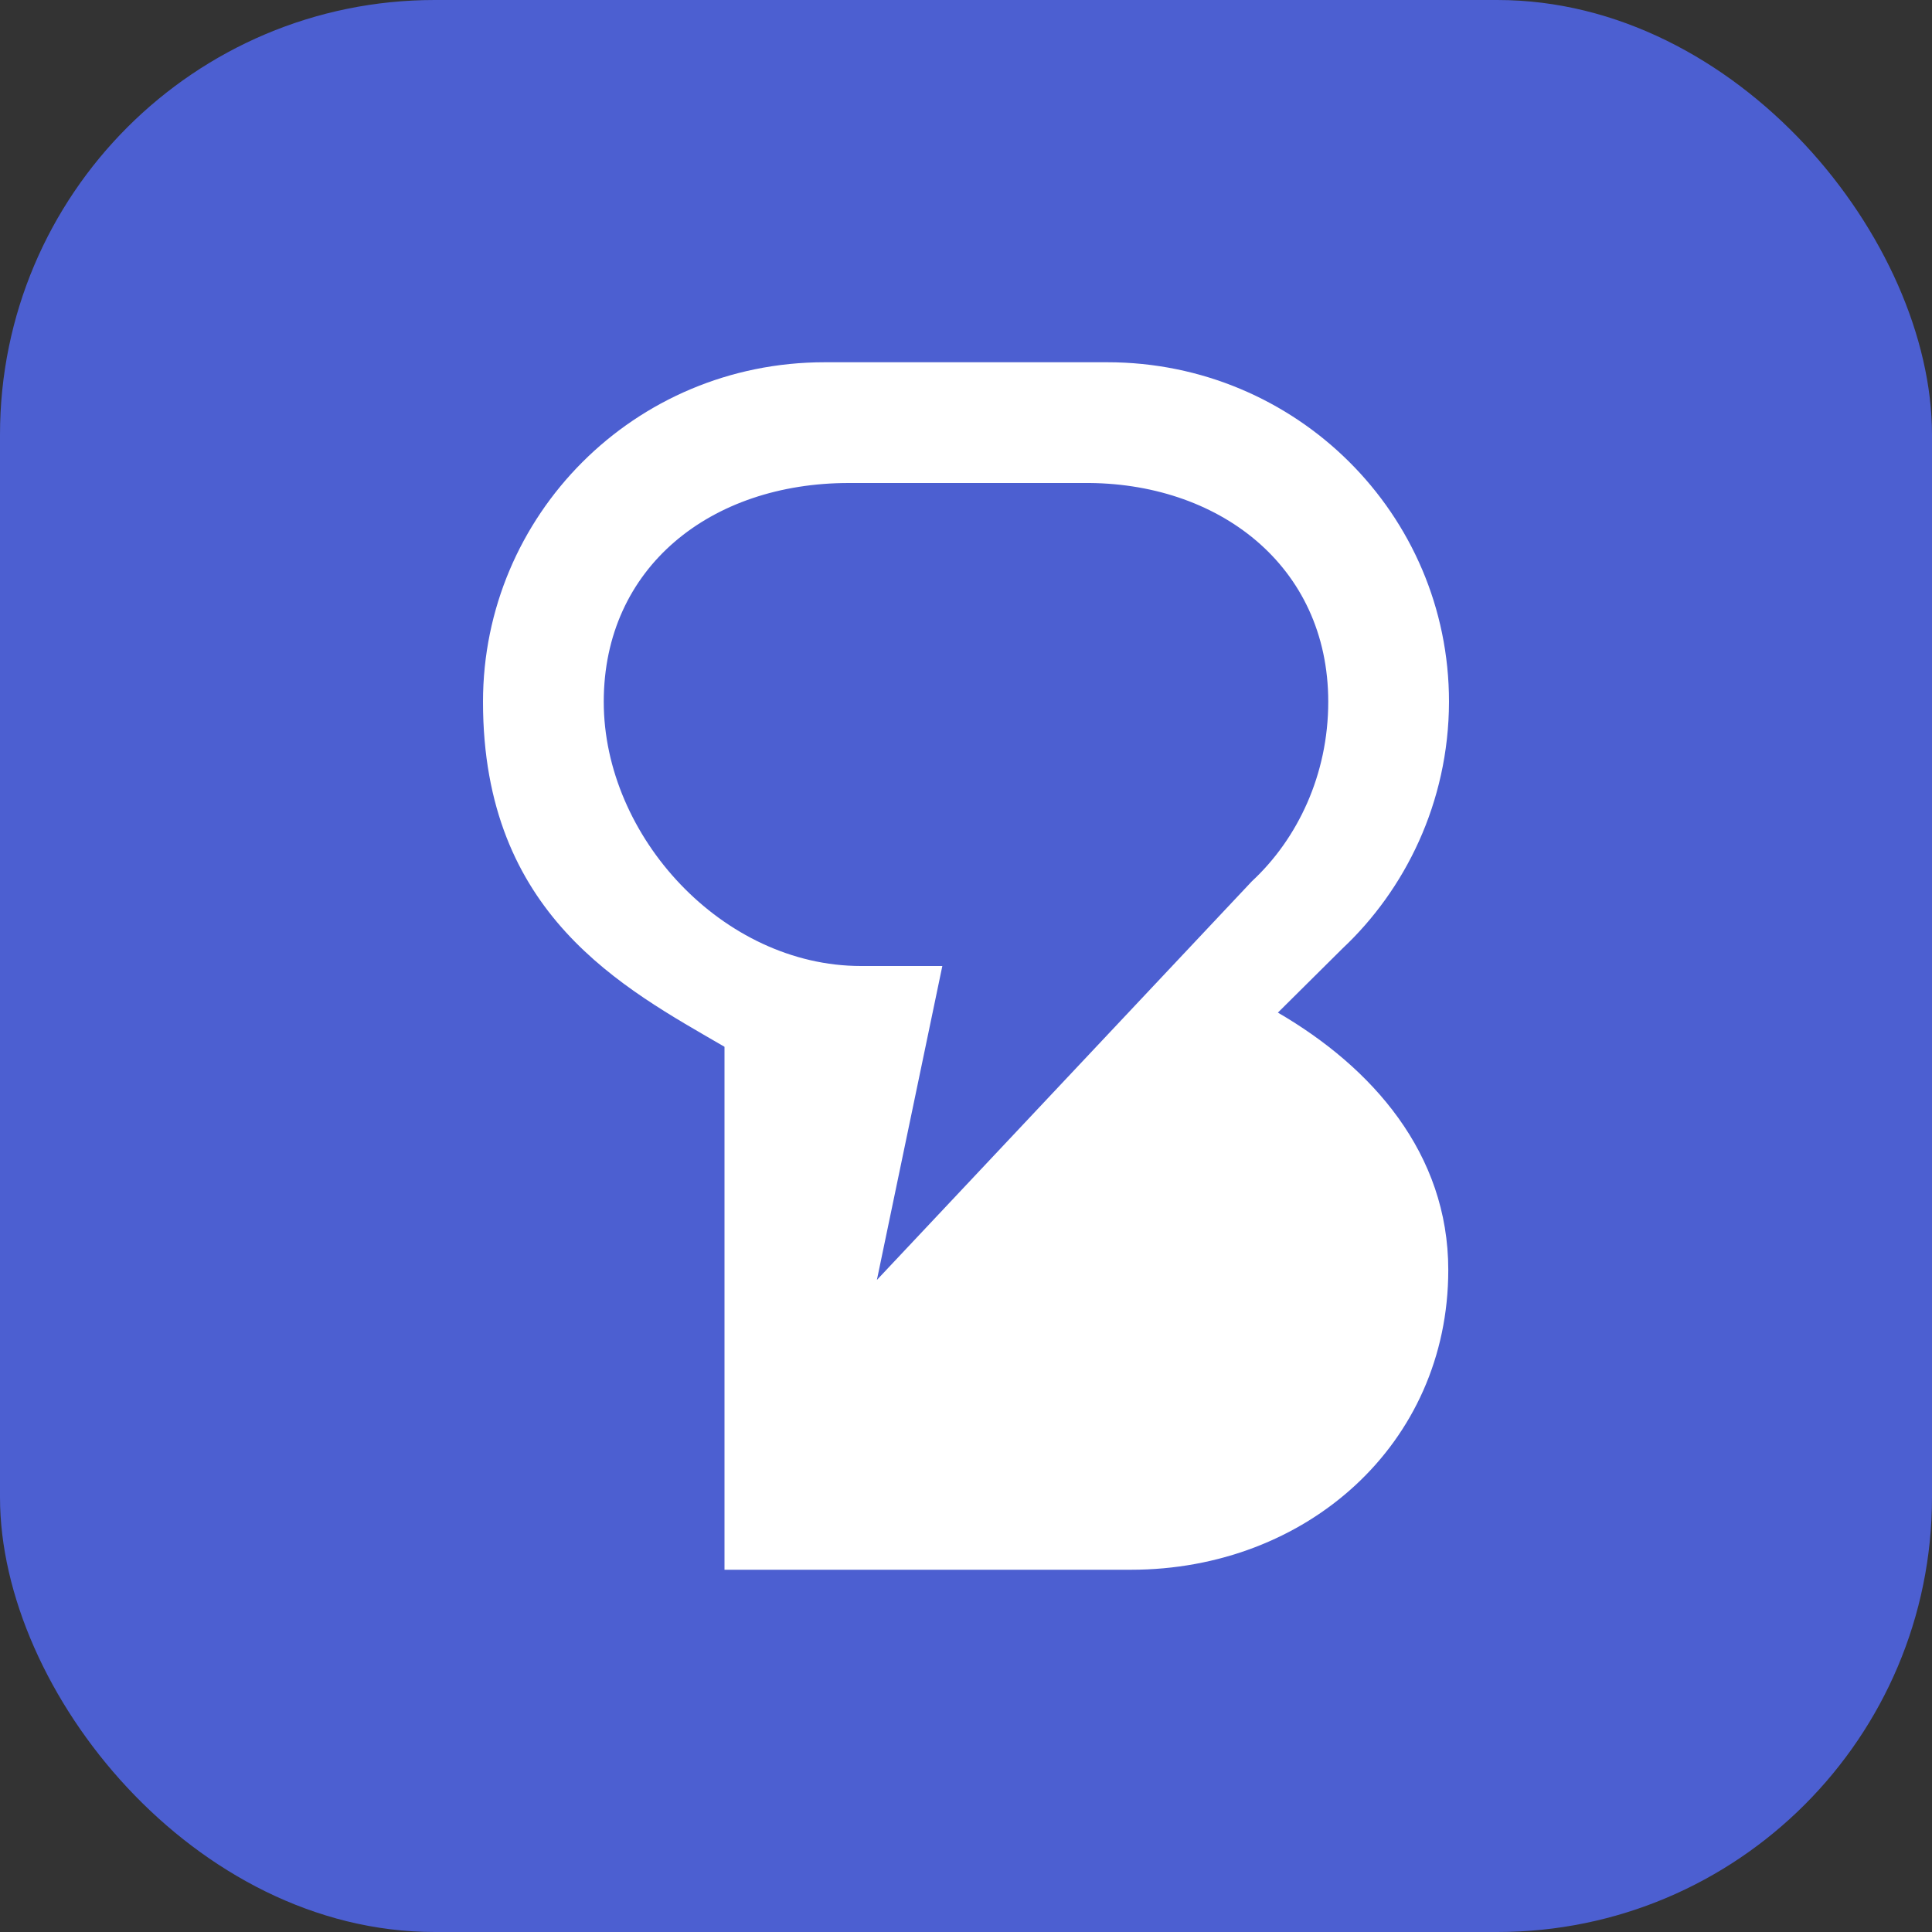 <svg width="16" height="16" version="1.1" xmlns="http://www.w3.org/2000/svg">
 <rect width="100%" height="100%" fill="#333333" stroke="none"/>
 <rect width="16" height="16" ry="3.6" style="fill:#4c5fd1"/>
 <path d="M 4,5.812 C 4,4.27 5.25,3 6.83,3 h 2.34 C 10.733,3 12,4.256 12,5.812 11.998,6.651 11.631,7.373 11.119,7.854 l -0.536,0.532 c 0.781,0.454 1.411,1.166 1.411,2.131 C 11.994,11.962 10.817,13 9.366,13 H 6 V 8.669 C 5.164,8.183 4,7.578 4,5.812 Z M 7.03,4 C 5.886,4 5,4.697 5,5.812 5,6.928 5.986,8 7.13,8 H 7.804 L 7.262,10.6 10.368,7.298 C 10.747,6.946 11,6.414 11,5.812 11,4.68 10.084,3.988 8.97,4 Z" style="fill:#ffffff"/>
</svg>
